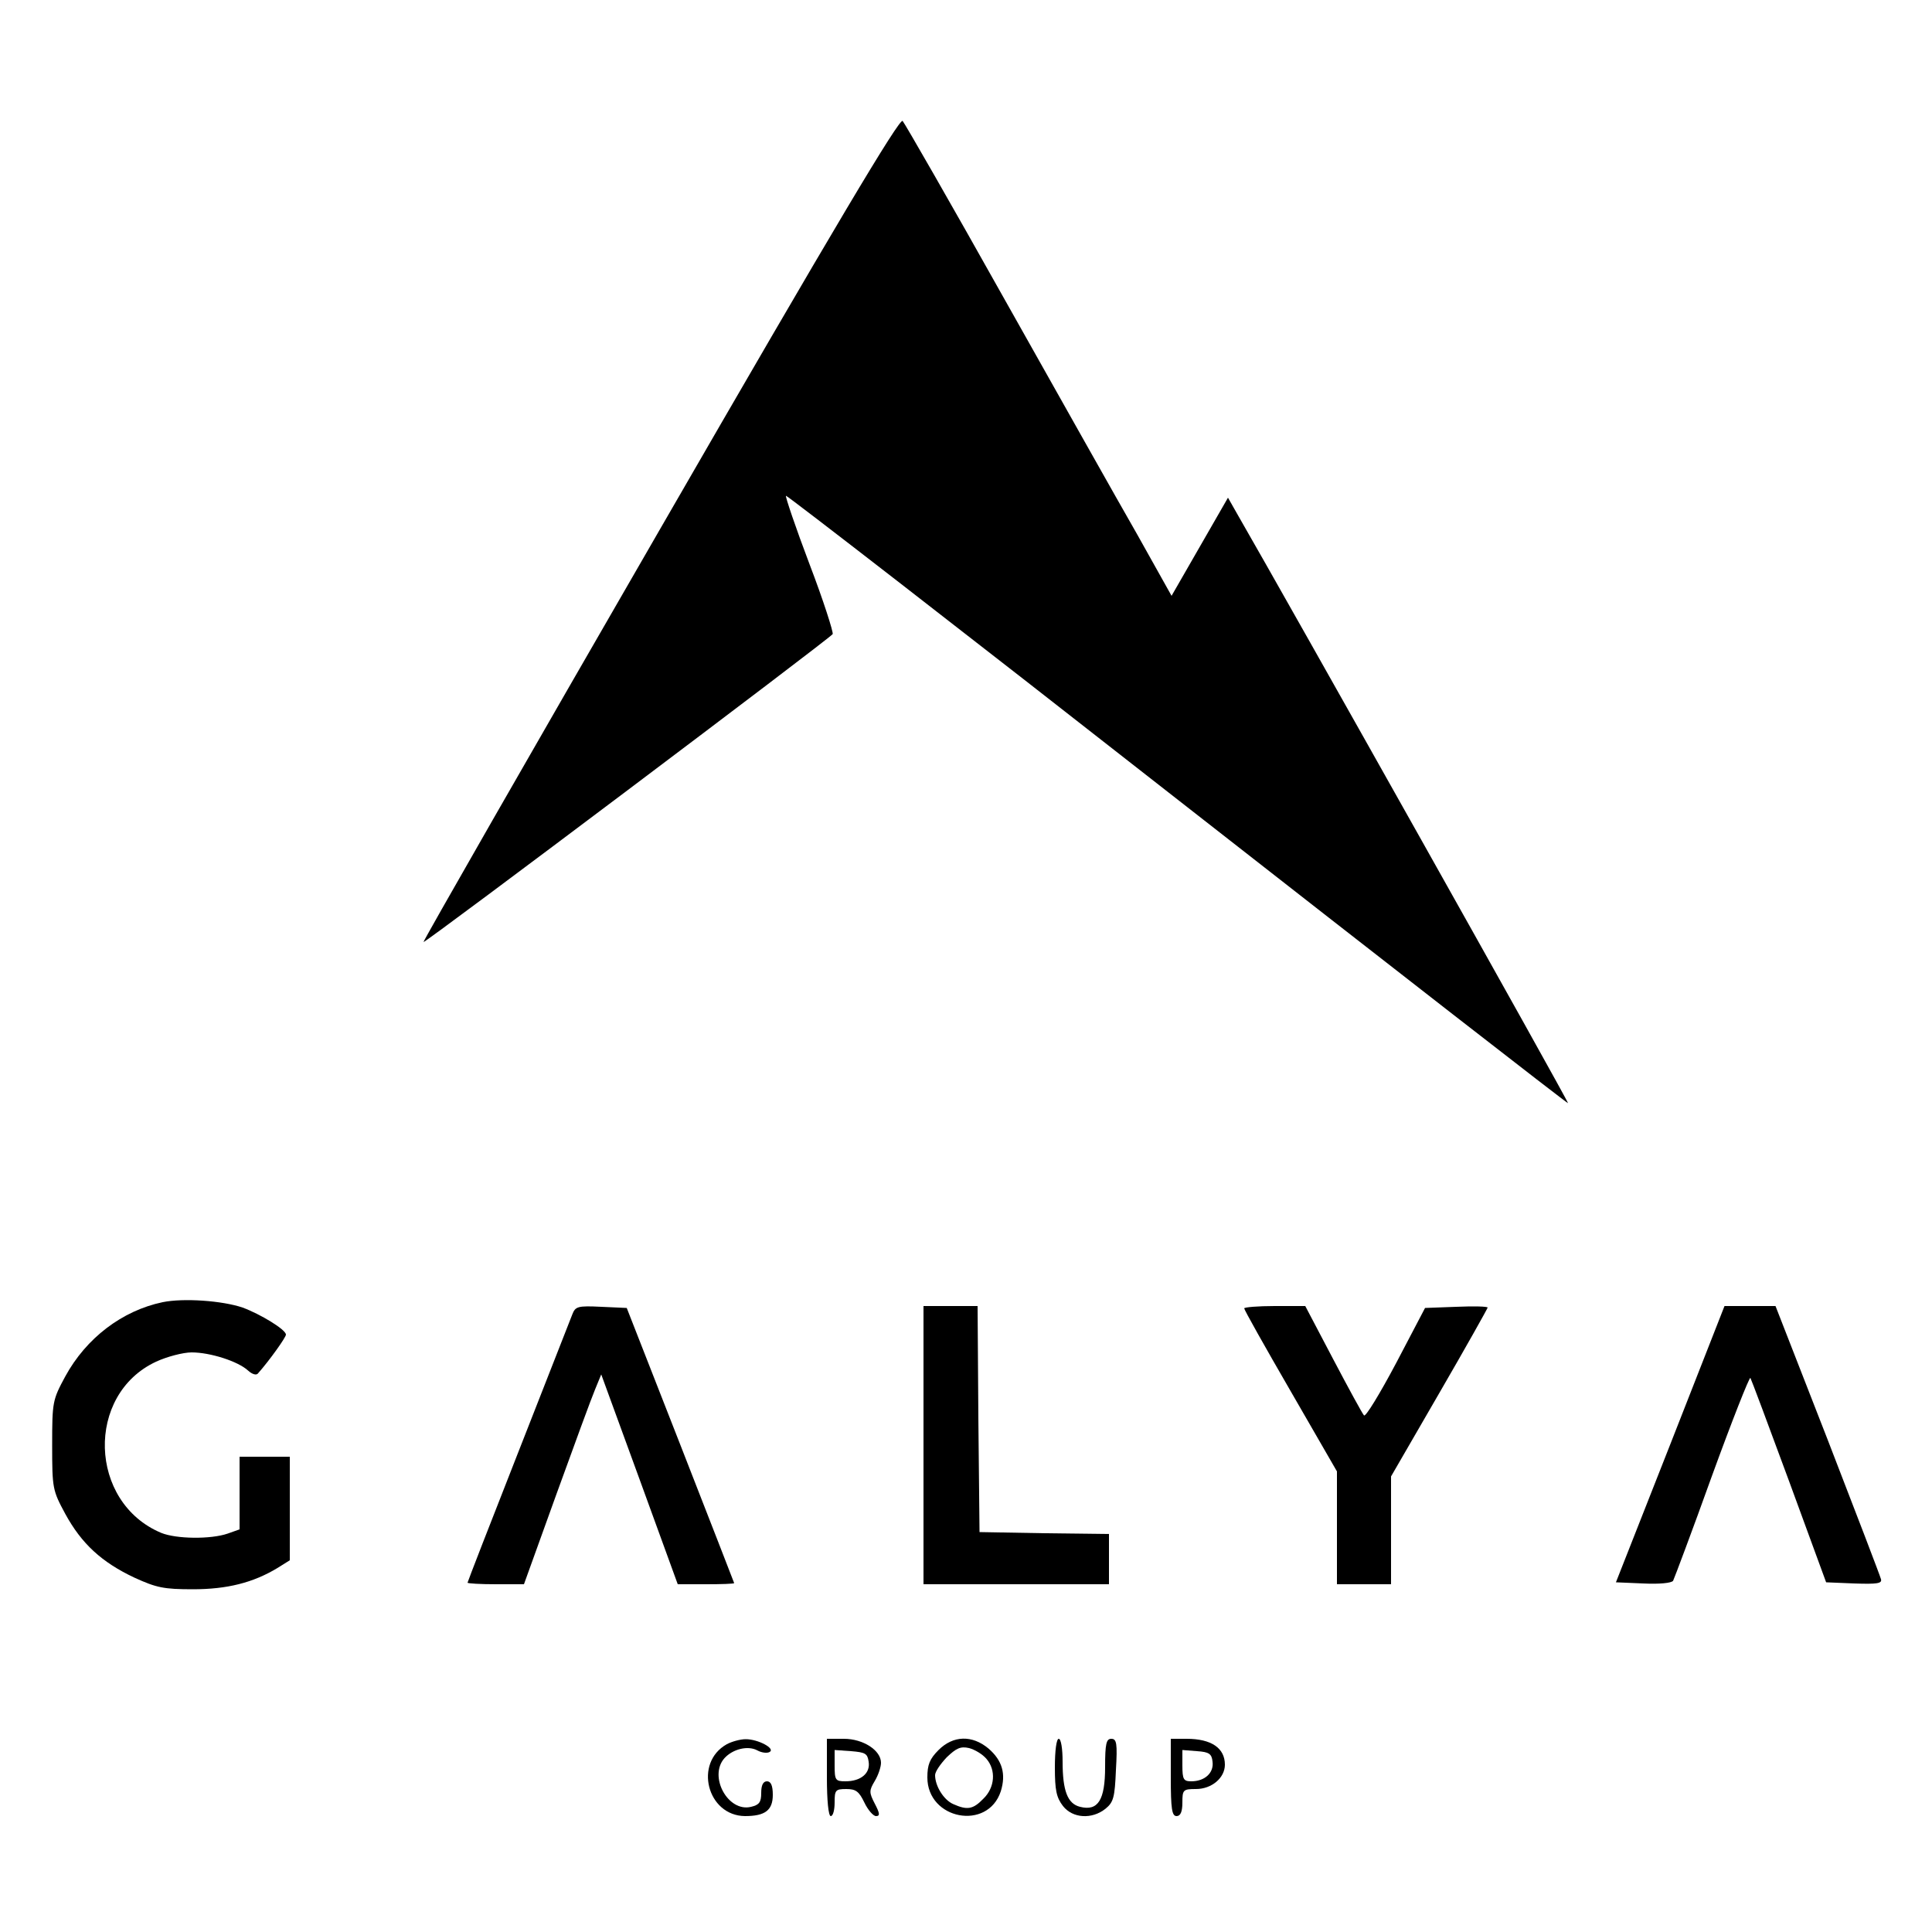 <?xml version="1.0" standalone="no"?>
<!DOCTYPE svg PUBLIC "-//W3C//DTD SVG 20010904//EN"
 "http://www.w3.org/TR/2001/REC-SVG-20010904/DTD/svg10.dtd">
<svg version="1.0" xmlns="http://www.w3.org/2000/svg"
 width="500pt" height="500pt" viewBox="0 0 500 500"
 preserveAspectRatio="xMidYMid meet">
<g transform="translate(0,500) scale(0.1,-0.1)"
fill="#000000" stroke="none">
<path d="M1709 3632 c-339 -587 -615 -1069 -613 -1070 3 -4 1051 785 1059 797
2 5 -24 87 -60 181 -36 95 -63 175 -61 177 2 2 458 -351 1012 -785 555 -434
1010 -788 1012 -787 3 2 -728 1303 -855 1523 l-25 44 -73 -127 -73 -127 -89
159 c-50 87 -204 361 -343 608 -139 248 -258 455 -264 462 -8 8 -173 -268
-627 -1055z"/>
<path d="M421 1630 c-105 -22 -198 -93 -252 -192 -33 -61 -34 -66 -34 -178 0
-112 1 -117 34 -178 42 -77 94 -125 179 -165 57 -26 76 -30 151 -30 89 0 156
17 219 55 l32 20 0 134 0 134 -65 0 -65 0 0 -94 0 -94 -31 -11 c-44 -15 -133
-14 -172 2 -188 79 -196 358 -13 443 28 13 70 24 92 24 48 0 120 -23 146 -47
11 -10 22 -13 26 -7 30 34 72 93 72 100 0 13 -66 53 -112 70 -53 18 -153 25
-207 14z"/>
<path d="M1481 1598 c-5 -13 -68 -173 -140 -357 -72 -183 -131 -335 -131 -337
0 -2 33 -4 73 -4 l73 0 84 233 c46 127 91 250 100 271 l16 39 99 -271 99 -272
73 0 c40 0 73 1 73 3 0 1 -63 162 -139 357 l-139 355 -66 3 c-61 3 -67 1 -75
-20z"/>
<path d="M2390 1260 l0 -360 240 0 240 0 0 65 0 65 -167 2 -168 3 -3 293 -2
292 -70 0 -70 0 0 -360z"/>
<path d="M3220 1614 c0 -4 54 -100 120 -214 l120 -208 0 -146 0 -146 70 0 70
0 0 139 0 140 125 216 c69 119 125 219 125 221 0 3 -36 4 -81 2 l-81 -3 -75
-143 c-42 -79 -79 -140 -83 -135 -4 4 -40 70 -80 146 l-72 137 -79 0 c-43 0
-79 -3 -79 -6z"/>
<path d="M4323 1263 l-141 -358 71 -3 c41 -2 73 1 77 7 3 6 49 128 100 270 52
143 97 257 100 255 2 -3 47 -123 100 -267 l96 -262 73 -3 c59 -2 72 0 69 11
-2 8 -64 170 -138 361 l-135 346 -66 0 -66 0 -140 -357z"/>
<path d="M1881 486 c-86 -48 -51 -185 47 -186 52 0 72 15 72 55 0 24 -5 35
-15 35 -10 0 -15 -10 -15 -30 0 -24 -5 -31 -26 -36 -60 -15 -111 79 -69 126
22 24 61 33 85 20 11 -6 25 -8 32 -4 15 9 -30 33 -62 33 -14 0 -36 -6 -49 -13z"/>
<path d="M2140 400 c0 -60 4 -100 10 -100 6 0 10 16 10 35 0 32 2 35 30 35 25
0 33 -6 47 -35 9 -19 23 -35 30 -35 11 0 10 7 -3 32 -15 29 -15 34 0 59 9 15
16 36 16 47 0 32 -46 62 -96 62 l-44 0 0 -100z m108 41 c5 -30 -20 -51 -60
-51 -26 0 -28 3 -28 41 l0 40 43 -3 c36 -3 42 -6 45 -27z"/>
<path d="M2429 471 c-23 -23 -29 -38 -29 -71 0 -109 156 -139 190 -36 14 45 4
80 -32 111 -42 35 -91 34 -129 -4z m124 -23 c25 -29 22 -74 -8 -103 -27 -28
-42 -30 -78 -14 -25 11 -47 47 -47 75 0 9 14 29 30 46 25 24 36 29 58 24 15
-4 35 -16 45 -28z"/>
<path d="M2730 426 c0 -59 4 -78 21 -100 25 -32 75 -35 110 -7 21 17 24 30 27
100 4 69 2 81 -12 81 -13 0 -16 -13 -16 -73 0 -85 -18 -115 -65 -103 -32 8
-45 41 -45 117 0 33 -4 59 -10 59 -6 0 -10 -31 -10 -74z"/>
<path d="M3030 400 c0 -82 3 -100 15 -100 10 0 15 11 15 35 0 33 2 35 35 35
41 0 75 29 75 63 0 43 -35 67 -99 67 l-41 0 0 -100z m108 41 c4 -29 -20 -51
-55 -51 -20 0 -23 5 -23 41 l0 40 38 -3 c31 -2 38 -7 40 -27z"/>
</g>
</svg>
